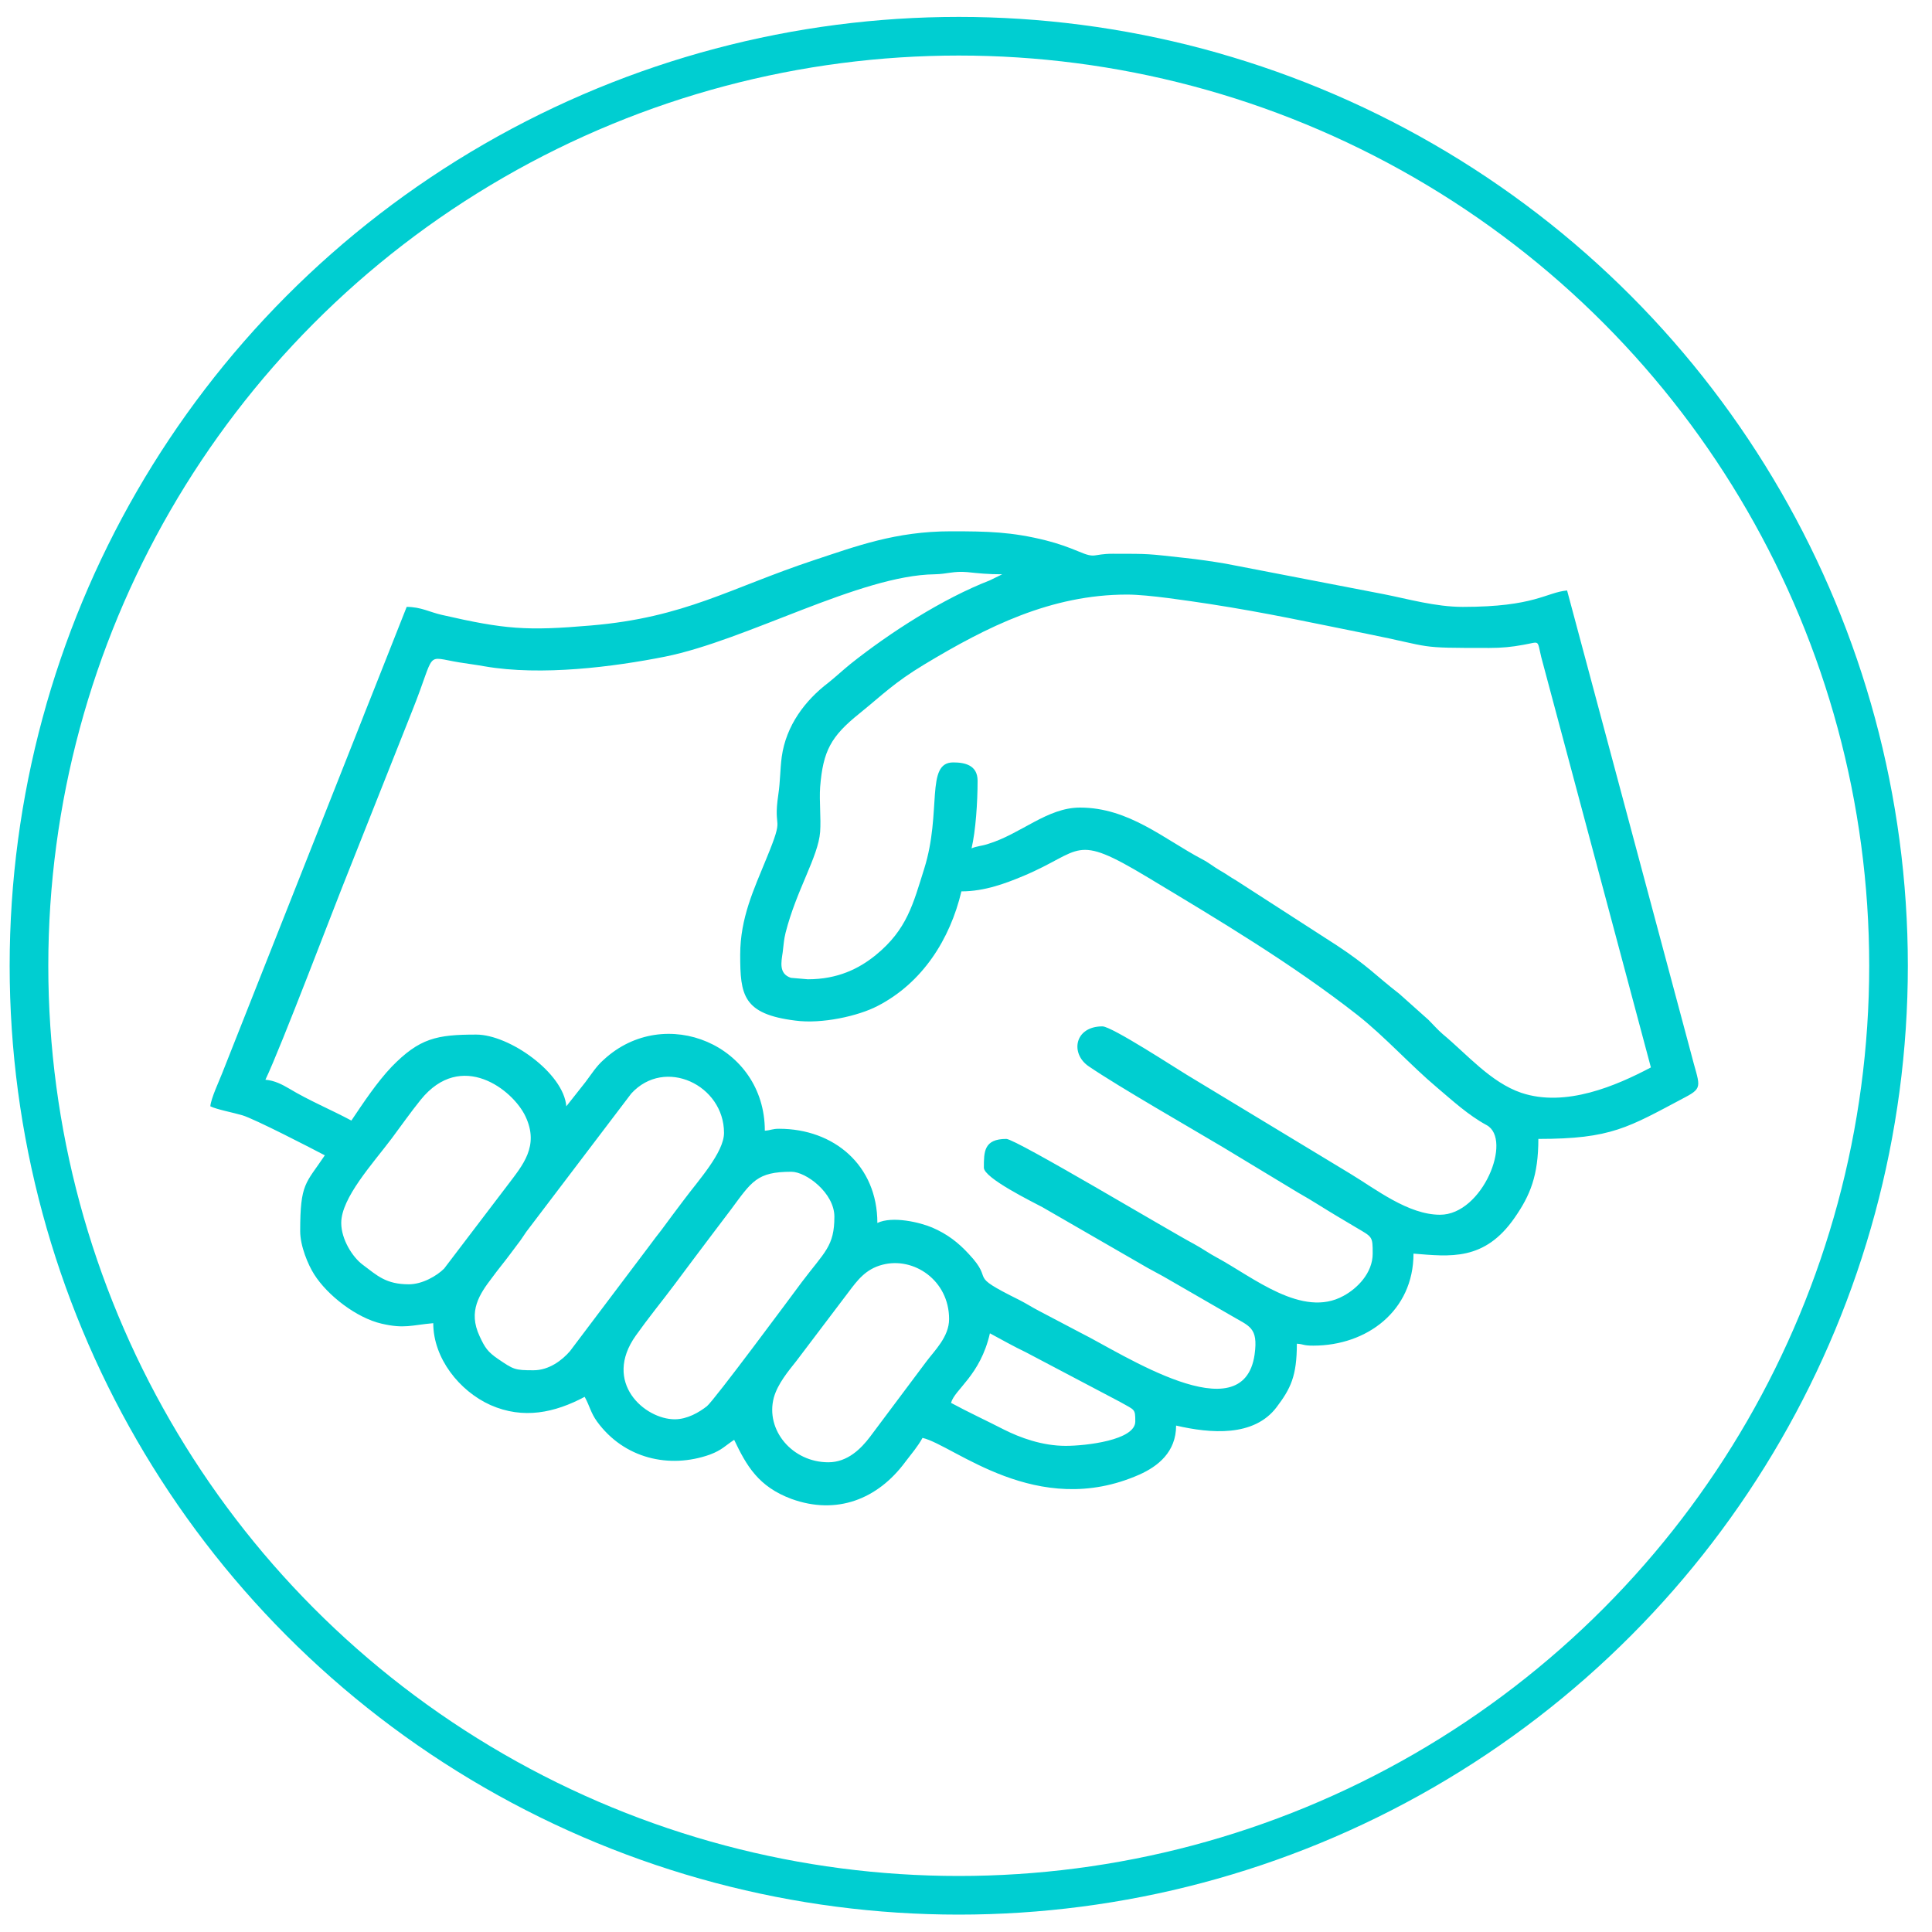 <?xml version="1.0" encoding="UTF-8"?>
<!DOCTYPE svg PUBLIC "-//W3C//DTD SVG 1.1//EN" "http://www.w3.org/Graphics/SVG/1.1/DTD/svg11.dtd">
<!-- Creator: CorelDRAW 2018 (评估版) -->
<svg xmlns="http://www.w3.org/2000/svg" xml:space="preserve" width="80px" height="80px" version="1.1" style="shape-rendering:geometricPrecision; text-rendering:geometricPrecision; image-rendering:optimizeQuality; fill-rule:evenodd; clip-rule:evenodd"
viewBox="0 0 80 80"
 xmlns:xlink="http://www.w3.org/1999/xlink">
 <defs>
  <style type="text/css">
   <![CDATA[
    .str0 {stroke:darkturquoise;stroke-width:1.6;stroke-miterlimit:22.926}
    .fil0 {fill:none}
    .fil1 {fill:#00CED0}
   ]]>
  </style>
 </defs>
 <g id="图层_x0020_1">
  <ellipse class="fil0 str0" cx="39.7" cy="39.99" rx="38.5" ry="38.49"/>
  <path class="fil1" d="M40.99 55.21c0.52,0.28 0.96,0.53 1.5,0.79l3.89 2.05c0.61,0.35 0.63,0.27 0.63,0.81 0,0.78 -2.06,1.01 -2.88,1.01 -0.98,0 -1.89,-0.34 -2.55,-0.67 -0.72,-0.37 -1.48,-0.72 -2.2,-1.11 0.15,-0.56 1.21,-1.13 1.61,-2.88zm-6.69 5.34c-1.49,0 -2.61,-1.33 -2.26,-2.67 0.16,-0.58 0.6,-1.1 0.94,-1.53l2.15 -2.84c0.37,-0.49 0.71,-0.96 1.41,-1.14 1.29,-0.34 2.76,0.64 2.76,2.25 0,0.74 -0.61,1.31 -0.95,1.77 -0.4,0.53 -0.76,1.02 -1.16,1.55 -0.4,0.53 -0.75,1 -1.16,1.55 -0.37,0.49 -0.93,1.06 -1.73,1.06zm-6.36 -1.78c-1.24,0 -3,-1.52 -1.61,-3.47 0.26,-0.36 0.51,-0.7 0.8,-1.07 0.55,-0.7 1.05,-1.37 1.57,-2.07 0.53,-0.7 1.02,-1.36 1.57,-2.08 0.86,-1.16 1.07,-1.56 2.5,-1.56 0.61,0 1.78,0.88 1.78,1.86 0,1.23 -0.4,1.45 -1.35,2.71 -0.46,0.62 -3.63,4.9 -3.93,5.14 -0.32,0.25 -0.81,0.54 -1.33,0.54zm-5.85 -2.03c-0.78,0 -0.82,-0.03 -1.47,-0.47 -0.42,-0.29 -0.54,-0.46 -0.76,-0.94 -0.49,-1.04 0,-1.75 0.52,-2.43 0.24,-0.33 0.46,-0.59 0.7,-0.91 0.12,-0.16 0.22,-0.29 0.36,-0.48 0.15,-0.19 0.21,-0.3 0.35,-0.5l4.35 -5.73c1.39,-1.52 3.84,-0.35 3.84,1.63 0,0.81 -1.07,1.98 -1.65,2.76 -0.34,0.45 -0.61,0.81 -0.94,1.26 -0.19,0.24 -0.31,0.4 -0.48,0.63l-3.31 4.39c-0.32,0.37 -0.86,0.79 -1.51,0.79zm-5.16 -3.56c-0.95,0 -1.31,-0.36 -1.91,-0.81 -0.42,-0.31 -0.89,-1.05 -0.89,-1.73 0,-1.04 1.3,-2.45 2.09,-3.5 0.41,-0.55 0.78,-1.08 1.2,-1.6 1.68,-2.08 3.82,-0.42 4.34,0.69 0.58,1.23 -0.12,2.02 -0.73,2.83l-2.64 3.47c-0.3,0.3 -0.9,0.65 -1.46,0.65zm16.52 -12.63l-0.7 -0.06c-0.51,-0.17 -0.4,-0.65 -0.34,-1.06 0.05,-0.38 0.04,-0.48 0.12,-0.81 0.45,-1.77 1.35,-3.14 1.43,-4.17 0.04,-0.59 -0.04,-1.27 0,-1.86 0.12,-1.5 0.45,-2.1 1.62,-3.04 1,-0.81 1.44,-1.28 2.7,-2.04 2.59,-1.56 5.24,-2.89 8.39,-2.89 0.89,0 2.54,0.26 3.42,0.39 2.39,0.37 4.19,0.77 6.49,1.23 2.9,0.58 1.97,0.59 5.09,0.59 0.51,0 0.93,-0.04 1.41,-0.13 0.7,-0.12 0.56,-0.24 0.74,0.51l4.54 16.99c-1.42,0.75 -3.53,1.67 -5.37,1.05 -1.26,-0.43 -2.24,-1.59 -3.25,-2.43 -0.21,-0.18 -0.39,-0.39 -0.59,-0.59l-1.21 -1.08c-0.97,-0.75 -1.29,-1.15 -2.58,-2l-4.17 -2.69c-0.28,-0.16 -0.41,-0.27 -0.68,-0.42 -0.29,-0.17 -0.44,-0.31 -0.73,-0.46 -1.59,-0.84 -3.04,-2.14 -5.06,-2.14 -1.36,0 -2.44,1.09 -3.82,1.51 -0.24,0.08 -0.48,0.09 -0.67,0.18 0.17,-0.73 0.25,-1.89 0.25,-2.8 0,-0.65 -0.53,-0.76 -1.01,-0.76 -1.16,0 -0.46,2.04 -1.2,4.4 -0.46,1.46 -0.71,2.52 -2.01,3.58 -0.69,0.56 -1.57,1 -2.81,1zm-2.8 -1.01c0,1.66 0.11,2.45 2.28,2.72 1.1,0.15 2.61,-0.19 3.4,-0.6 1.87,-0.96 3.01,-2.77 3.48,-4.75 0.97,0 1.85,-0.34 2.57,-0.64 2.48,-1.04 2.04,-1.81 5.13,0.05 2.96,1.78 5.98,3.58 8.7,5.71 1.13,0.89 2.22,2.1 3.28,2.99 0.65,0.55 1.31,1.16 2.07,1.57 1.08,0.59 -0.17,3.71 -1.93,3.71 -1.32,0 -2.66,-1.06 -3.72,-1.7l-6.76 -4.09c-0.39,-0.23 -3.11,-2.01 -3.5,-2.01 -1.17,0 -1.34,1.14 -0.56,1.66 1.25,0.85 4.22,2.55 5.56,3.35l3.11 1.88c0.57,0.32 1.02,0.62 1.59,0.96 0.3,0.18 0.51,0.3 0.79,0.47 0.69,0.41 0.7,0.36 0.7,1.09 0,0.81 -0.65,1.45 -1.21,1.75 -1.7,0.94 -3.75,-0.78 -5.23,-1.58 -0.34,-0.18 -0.61,-0.38 -0.96,-0.57 -0.97,-0.51 -7.38,-4.35 -7.77,-4.35 -0.93,0 -0.93,0.53 -0.93,1.19 0,0.43 2,1.41 2.43,1.64l4.35 2.51c0.3,0.17 0.55,0.29 0.87,0.48l2.58 1.49c0.75,0.45 1.14,0.47 0.98,1.62 -0.47,3.28 -5.49,-0.05 -7.2,-0.9l-1.73 -0.91c-0.29,-0.15 -0.48,-0.28 -0.81,-0.45 -2.26,-1.12 -0.97,-0.71 -2.09,-1.9 -0.43,-0.47 -0.89,-0.83 -1.52,-1.1 -0.49,-0.21 -1.64,-0.49 -2.27,-0.19 0,-2.39 -1.8,-3.9 -4.07,-3.9 -0.29,0 -0.32,0.06 -0.59,0.08 0,-3.55 -4.14,-5.28 -6.67,-2.94 -0.31,0.27 -0.51,0.6 -0.76,0.93l-0.79 1c-0.11,-1.38 -2.36,-2.97 -3.73,-2.97 -1.64,0 -2.35,0.15 -3.5,1.33 -0.61,0.64 -1.18,1.5 -1.67,2.23 -0.82,-0.44 -1.76,-0.83 -2.57,-1.32 -0.29,-0.17 -0.61,-0.34 -0.99,-0.37 0.66,-1.38 2.84,-7.15 3.48,-8.73l2.6 -6.55c1.01,-2.52 0.48,-2.24 1.96,-2 0.31,0.05 0.7,0.1 1.03,0.16 2.36,0.41 5.37,0.02 7.48,-0.4 3.38,-0.68 8.07,-3.37 11.16,-3.41 0.53,-0.01 0.78,-0.14 1.35,-0.09 0.48,0.05 0.85,0.09 1.45,0.09l-0.51 0.25c-1.96,0.76 -4.15,2.17 -5.77,3.46 -0.32,0.26 -0.62,0.54 -0.92,0.78 -0.96,0.73 -1.75,1.77 -1.93,3.07 -0.07,0.53 -0.06,1.02 -0.14,1.55 -0.24,1.61 0.3,0.73 -0.49,2.65 -0.52,1.28 -1.09,2.46 -1.09,4zm-13.81 -14.41l-7.64 19.31c-0.11,0.29 -0.47,1.05 -0.49,1.37 0.26,0.13 0.95,0.26 1.32,0.37 0.49,0.14 2.93,1.4 3.42,1.66 -0.79,1.18 -1.02,1.14 -1.02,3.14 0,0.62 0.33,1.4 0.58,1.79 0.55,0.87 1.75,1.8 2.79,2.04 0.95,0.22 1.23,0.06 2.14,-0.02 0,1.45 1.08,2.81 2.37,3.39 1.36,0.6 2.66,0.32 3.9,-0.34 0.21,0.38 0.25,0.66 0.51,1.02 1.12,1.54 3,1.97 4.68,1.37 0.5,-0.19 0.62,-0.36 1,-0.61 0.51,1.07 1,1.94 2.38,2.45 1.86,0.67 3.56,0.02 4.71,-1.54 0.26,-0.34 0.51,-0.63 0.71,-0.99 1.3,0.3 4.73,3.4 8.98,1.52 0.76,-0.34 1.52,-0.93 1.52,-2.03 1.43,0.33 3.22,0.48 4.16,-0.76 0.58,-0.77 0.84,-1.28 0.84,-2.63 0.31,0.02 0.24,0.08 0.68,0.08 2.22,0 4.15,-1.44 4.15,-3.81 1.51,0.12 2.94,0.32 4.19,-1.49 0.64,-0.92 0.98,-1.74 0.98,-3.26 3.03,0 3.71,-0.47 6.07,-1.72 0.8,-0.42 0.59,-0.48 0.24,-1.87l-5.12 -19.12c-0.87,0.08 -1.33,0.68 -4.32,0.68 -1.13,0 -2.27,-0.33 -3.29,-0.53l-6.53 -1.26c-0.53,-0.09 -1.14,-0.18 -1.71,-0.24 -1.56,-0.17 -1.39,-0.17 -2.96,-0.17 -0.86,0 -0.68,0.22 -1.43,-0.1 -0.41,-0.17 -0.82,-0.32 -1.33,-0.45 -1.43,-0.36 -2.43,-0.38 -3.94,-0.38 -2.3,0 -3.93,0.62 -5.66,1.19 -3.5,1.16 -5.35,2.38 -9.25,2.71 -2.67,0.23 -3.56,0.16 -6.18,-0.44 -0.49,-0.11 -0.86,-0.33 -1.45,-0.33z"/>
 </g>
</svg>
